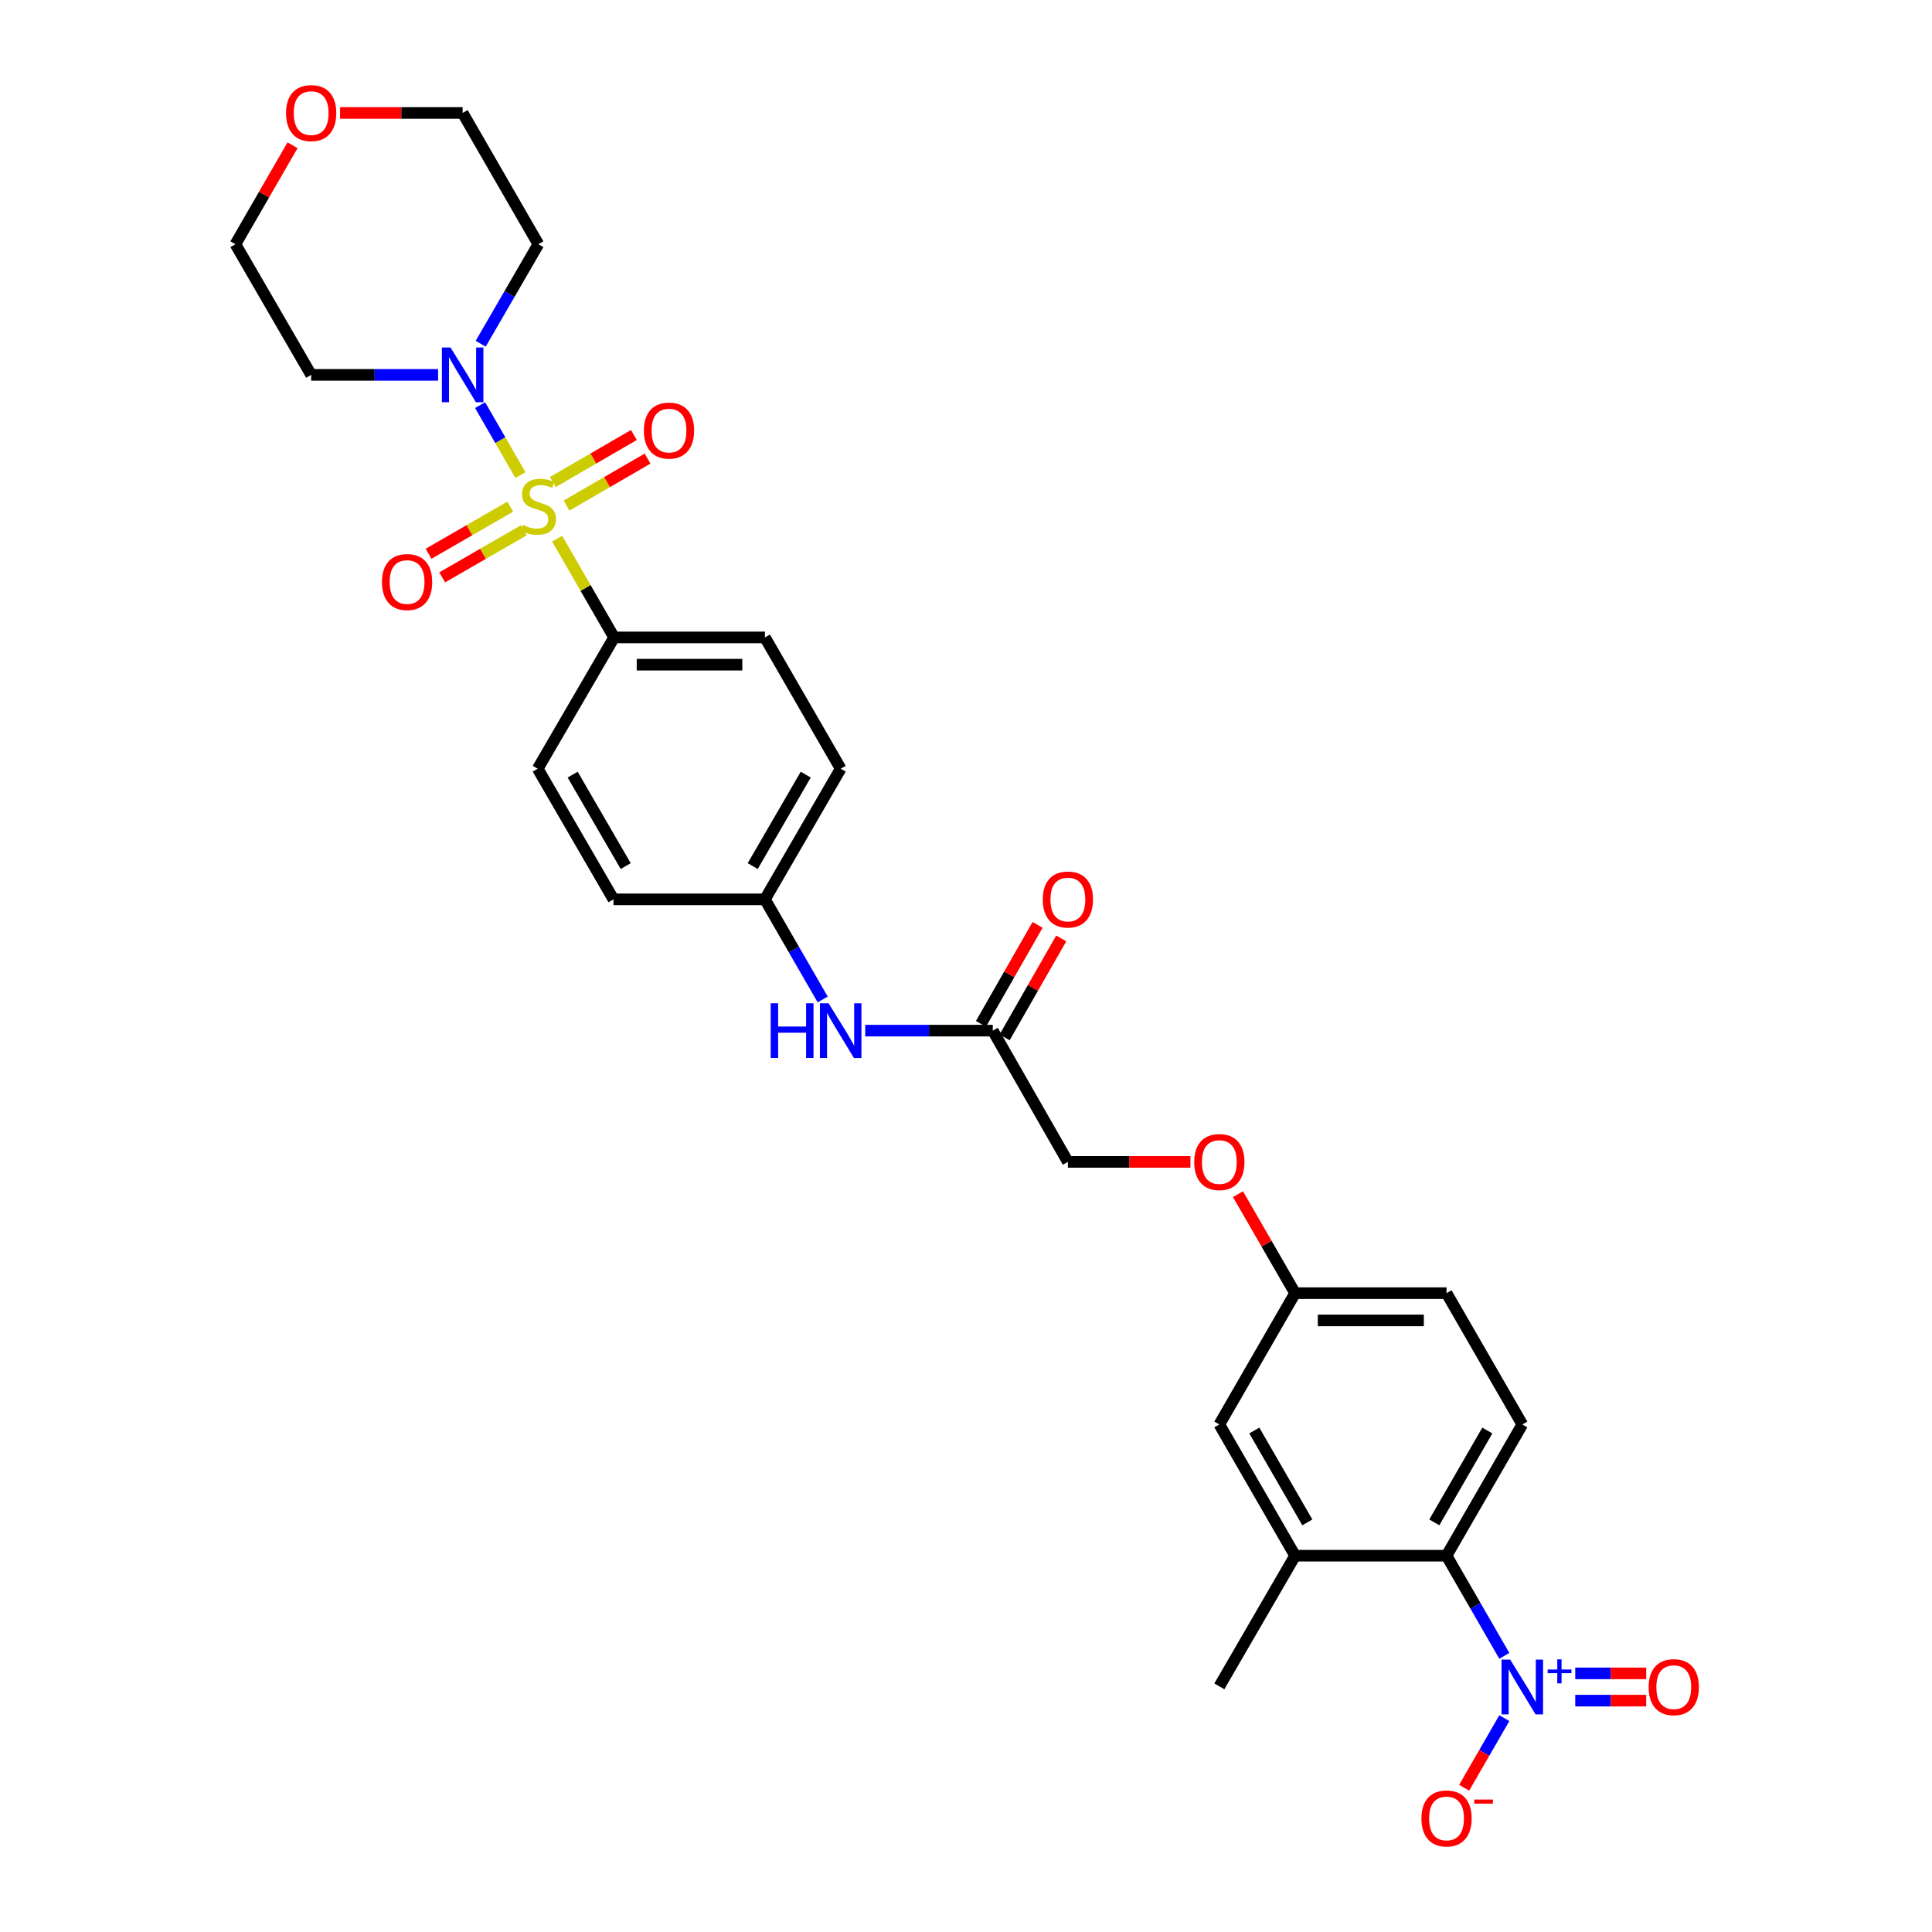 <?xml version='1.0' encoding='iso-8859-1'?>
<svg version='1.1' baseProfile='full'
              xmlns='http://www.w3.org/2000/svg'
                      xmlns:rdkit='http://www.rdkit.org/xml'
                      xmlns:xlink='http://www.w3.org/1999/xlink'
                  xml:space='preserve'
width='1000px' height='1000px' viewBox='0 0 1000 1000'>
<!-- END OF HEADER -->
<rect style='opacity:1.0;fill:#FFFFFF;stroke:none' width='1000' height='1000' x='0' y='0'> </rect>
<path class='bond-1' d='M 269.382,245.905 L 258.938,227.799' style='fill:none;fill-rule:evenodd;stroke:#CCCC00;stroke-width:6px;stroke-linecap:butt;stroke-linejoin:miter;stroke-opacity:1' />
<path class='bond-1' d='M 258.938,227.799 L 248.494,209.692' style='fill:none;fill-rule:evenodd;stroke:#0000FF;stroke-width:6px;stroke-linecap:butt;stroke-linejoin:miter;stroke-opacity:1' />
<path class='bond-3' d='M 288.376,278.828 L 303.118,304.379' style='fill:none;fill-rule:evenodd;stroke:#CCCC00;stroke-width:6px;stroke-linecap:butt;stroke-linejoin:miter;stroke-opacity:1' />
<path class='bond-3' d='M 303.118,304.379 L 317.861,329.93' style='fill:none;fill-rule:evenodd;stroke:#000000;stroke-width:6px;stroke-linecap:butt;stroke-linejoin:miter;stroke-opacity:1' />
<path class='bond-5' d='M 293.23,261.691 L 314.203,249.531' style='fill:none;fill-rule:evenodd;stroke:#CCCC00;stroke-width:6px;stroke-linecap:butt;stroke-linejoin:miter;stroke-opacity:1' />
<path class='bond-5' d='M 314.203,249.531 L 335.175,237.371' style='fill:none;fill-rule:evenodd;stroke:#FF0000;stroke-width:6px;stroke-linecap:butt;stroke-linejoin:miter;stroke-opacity:1' />
<path class='bond-5' d='M 286.154,249.487 L 307.127,237.327' style='fill:none;fill-rule:evenodd;stroke:#CCCC00;stroke-width:6px;stroke-linecap:butt;stroke-linejoin:miter;stroke-opacity:1' />
<path class='bond-5' d='M 307.127,237.327 L 328.099,225.167' style='fill:none;fill-rule:evenodd;stroke:#FF0000;stroke-width:6px;stroke-linecap:butt;stroke-linejoin:miter;stroke-opacity:1' />
<path class='bond-6' d='M 264.093,262.245 L 242.959,274.435' style='fill:none;fill-rule:evenodd;stroke:#CCCC00;stroke-width:6px;stroke-linecap:butt;stroke-linejoin:miter;stroke-opacity:1' />
<path class='bond-6' d='M 242.959,274.435 L 221.825,286.626' style='fill:none;fill-rule:evenodd;stroke:#FF0000;stroke-width:6px;stroke-linecap:butt;stroke-linejoin:miter;stroke-opacity:1' />
<path class='bond-6' d='M 271.142,274.465 L 250.008,286.656' style='fill:none;fill-rule:evenodd;stroke:#CCCC00;stroke-width:6px;stroke-linecap:butt;stroke-linejoin:miter;stroke-opacity:1' />
<path class='bond-6' d='M 250.008,286.656 L 228.874,298.846' style='fill:none;fill-rule:evenodd;stroke:#FF0000;stroke-width:6px;stroke-linecap:butt;stroke-linejoin:miter;stroke-opacity:1' />
<path class='bond-0' d='M 778.638,857.066 L 763.683,831.147' style='fill:none;fill-rule:evenodd;stroke:#0000FF;stroke-width:6px;stroke-linecap:butt;stroke-linejoin:miter;stroke-opacity:1' />
<path class='bond-0' d='M 763.683,831.147 L 748.729,805.228' style='fill:none;fill-rule:evenodd;stroke:#000000;stroke-width:6px;stroke-linecap:butt;stroke-linejoin:miter;stroke-opacity:1' />
<path class='bond-8' d='M 778.637,889.308 L 768.246,907.315' style='fill:none;fill-rule:evenodd;stroke:#0000FF;stroke-width:6px;stroke-linecap:butt;stroke-linejoin:miter;stroke-opacity:1' />
<path class='bond-8' d='M 768.246,907.315 L 757.855,925.322' style='fill:none;fill-rule:evenodd;stroke:#FF0000;stroke-width:6px;stroke-linecap:butt;stroke-linejoin:miter;stroke-opacity:1' />
<path class='bond-10' d='M 815.345,880.241 L 833.704,880.241' style='fill:none;fill-rule:evenodd;stroke:#0000FF;stroke-width:6px;stroke-linecap:butt;stroke-linejoin:miter;stroke-opacity:1' />
<path class='bond-10' d='M 833.704,880.241 L 852.064,880.241' style='fill:none;fill-rule:evenodd;stroke:#FF0000;stroke-width:6px;stroke-linecap:butt;stroke-linejoin:miter;stroke-opacity:1' />
<path class='bond-10' d='M 815.345,866.133 L 833.704,866.133' style='fill:none;fill-rule:evenodd;stroke:#0000FF;stroke-width:6px;stroke-linecap:butt;stroke-linejoin:miter;stroke-opacity:1' />
<path class='bond-10' d='M 833.704,866.133 L 852.064,866.133' style='fill:none;fill-rule:evenodd;stroke:#FF0000;stroke-width:6px;stroke-linecap:butt;stroke-linejoin:miter;stroke-opacity:1' />
<path class='bond-17' d='M 248.803,177.921 L 263.731,152.167' style='fill:none;fill-rule:evenodd;stroke:#0000FF;stroke-width:6px;stroke-linecap:butt;stroke-linejoin:miter;stroke-opacity:1' />
<path class='bond-17' d='M 263.731,152.167 L 278.658,126.413' style='fill:none;fill-rule:evenodd;stroke:#000000;stroke-width:6px;stroke-linecap:butt;stroke-linejoin:miter;stroke-opacity:1' />
<path class='bond-18' d='M 226.763,194.035 L 193.91,194.035' style='fill:none;fill-rule:evenodd;stroke:#0000FF;stroke-width:6px;stroke-linecap:butt;stroke-linejoin:miter;stroke-opacity:1' />
<path class='bond-18' d='M 193.91,194.035 L 161.056,194.035' style='fill:none;fill-rule:evenodd;stroke:#000000;stroke-width:6px;stroke-linecap:butt;stroke-linejoin:miter;stroke-opacity:1' />
<path class='bond-2' d='M 748.729,805.228 L 787.94,737.292' style='fill:none;fill-rule:evenodd;stroke:#000000;stroke-width:6px;stroke-linecap:butt;stroke-linejoin:miter;stroke-opacity:1' />
<path class='bond-2' d='M 742.392,787.985 L 769.84,740.431' style='fill:none;fill-rule:evenodd;stroke:#000000;stroke-width:6px;stroke-linecap:butt;stroke-linejoin:miter;stroke-opacity:1' />
<path class='bond-31' d='M 748.729,805.228 L 670.338,805.228' style='fill:none;fill-rule:evenodd;stroke:#000000;stroke-width:6px;stroke-linecap:butt;stroke-linejoin:miter;stroke-opacity:1' />
<path class='bond-15' d='M 317.861,329.93 L 395.923,329.93' style='fill:none;fill-rule:evenodd;stroke:#000000;stroke-width:6px;stroke-linecap:butt;stroke-linejoin:miter;stroke-opacity:1' />
<path class='bond-15' d='M 329.571,344.037 L 384.214,344.037' style='fill:none;fill-rule:evenodd;stroke:#000000;stroke-width:6px;stroke-linecap:butt;stroke-linejoin:miter;stroke-opacity:1' />
<path class='bond-16' d='M 317.861,329.93 L 278.321,397.881' style='fill:none;fill-rule:evenodd;stroke:#000000;stroke-width:6px;stroke-linecap:butt;stroke-linejoin:miter;stroke-opacity:1' />
<path class='bond-4' d='M 670.338,805.228 L 631.127,737.292' style='fill:none;fill-rule:evenodd;stroke:#000000;stroke-width:6px;stroke-linecap:butt;stroke-linejoin:miter;stroke-opacity:1' />
<path class='bond-4' d='M 676.675,787.985 L 649.227,740.431' style='fill:none;fill-rule:evenodd;stroke:#000000;stroke-width:6px;stroke-linecap:butt;stroke-linejoin:miter;stroke-opacity:1' />
<path class='bond-26' d='M 670.338,805.228 L 631.127,872.85' style='fill:none;fill-rule:evenodd;stroke:#000000;stroke-width:6px;stroke-linecap:butt;stroke-linejoin:miter;stroke-opacity:1' />
<path class='bond-7' d='M 513.862,533.454 L 480.852,533.454' style='fill:none;fill-rule:evenodd;stroke:#000000;stroke-width:6px;stroke-linecap:butt;stroke-linejoin:miter;stroke-opacity:1' />
<path class='bond-7' d='M 480.852,533.454 L 447.842,533.454' style='fill:none;fill-rule:evenodd;stroke:#0000FF;stroke-width:6px;stroke-linecap:butt;stroke-linejoin:miter;stroke-opacity:1' />
<path class='bond-13' d='M 519.985,536.957 L 534.64,511.34' style='fill:none;fill-rule:evenodd;stroke:#000000;stroke-width:6px;stroke-linecap:butt;stroke-linejoin:miter;stroke-opacity:1' />
<path class='bond-13' d='M 534.64,511.34 L 549.295,485.723' style='fill:none;fill-rule:evenodd;stroke:#FF0000;stroke-width:6px;stroke-linecap:butt;stroke-linejoin:miter;stroke-opacity:1' />
<path class='bond-13' d='M 507.739,529.952 L 522.395,504.335' style='fill:none;fill-rule:evenodd;stroke:#000000;stroke-width:6px;stroke-linecap:butt;stroke-linejoin:miter;stroke-opacity:1' />
<path class='bond-13' d='M 522.395,504.335 L 537.05,478.718' style='fill:none;fill-rule:evenodd;stroke:#FF0000;stroke-width:6px;stroke-linecap:butt;stroke-linejoin:miter;stroke-opacity:1' />
<path class='bond-22' d='M 513.862,533.454 L 552.736,601.39' style='fill:none;fill-rule:evenodd;stroke:#000000;stroke-width:6px;stroke-linecap:butt;stroke-linejoin:miter;stroke-opacity:1' />
<path class='bond-9' d='M 787.94,737.292 L 748.729,669.341' style='fill:none;fill-rule:evenodd;stroke:#000000;stroke-width:6px;stroke-linecap:butt;stroke-linejoin:miter;stroke-opacity:1' />
<path class='bond-11' d='M 425.831,517.333 L 410.877,491.418' style='fill:none;fill-rule:evenodd;stroke:#0000FF;stroke-width:6px;stroke-linecap:butt;stroke-linejoin:miter;stroke-opacity:1' />
<path class='bond-11' d='M 410.877,491.418 L 395.923,465.503' style='fill:none;fill-rule:evenodd;stroke:#000000;stroke-width:6px;stroke-linecap:butt;stroke-linejoin:miter;stroke-opacity:1' />
<path class='bond-12' d='M 631.127,737.292 L 670.338,669.341' style='fill:none;fill-rule:evenodd;stroke:#000000;stroke-width:6px;stroke-linecap:butt;stroke-linejoin:miter;stroke-opacity:1' />
<path class='bond-14' d='M 151.409,75.183 L 136.631,100.798' style='fill:none;fill-rule:evenodd;stroke:#FF0000;stroke-width:6px;stroke-linecap:butt;stroke-linejoin:miter;stroke-opacity:1' />
<path class='bond-14' d='M 136.631,100.798 L 121.853,126.413' style='fill:none;fill-rule:evenodd;stroke:#000000;stroke-width:6px;stroke-linecap:butt;stroke-linejoin:miter;stroke-opacity:1' />
<path class='bond-30' d='M 176.017,58.462 L 207.74,58.462' style='fill:none;fill-rule:evenodd;stroke:#FF0000;stroke-width:6px;stroke-linecap:butt;stroke-linejoin:miter;stroke-opacity:1' />
<path class='bond-30' d='M 207.74,58.462 L 239.463,58.462' style='fill:none;fill-rule:evenodd;stroke:#000000;stroke-width:6px;stroke-linecap:butt;stroke-linejoin:miter;stroke-opacity:1' />
<path class='bond-25' d='M 395.923,329.93 L 435.134,397.881' style='fill:none;fill-rule:evenodd;stroke:#000000;stroke-width:6px;stroke-linecap:butt;stroke-linejoin:miter;stroke-opacity:1' />
<path class='bond-24' d='M 278.321,397.881 L 317.532,465.503' style='fill:none;fill-rule:evenodd;stroke:#000000;stroke-width:6px;stroke-linecap:butt;stroke-linejoin:miter;stroke-opacity:1' />
<path class='bond-24' d='M 296.407,400.948 L 323.855,448.283' style='fill:none;fill-rule:evenodd;stroke:#000000;stroke-width:6px;stroke-linecap:butt;stroke-linejoin:miter;stroke-opacity:1' />
<path class='bond-27' d='M 278.658,126.413 L 239.463,58.462' style='fill:none;fill-rule:evenodd;stroke:#000000;stroke-width:6px;stroke-linecap:butt;stroke-linejoin:miter;stroke-opacity:1' />
<path class='bond-28' d='M 161.056,194.035 L 121.853,126.413' style='fill:none;fill-rule:evenodd;stroke:#000000;stroke-width:6px;stroke-linecap:butt;stroke-linejoin:miter;stroke-opacity:1' />
<path class='bond-19' d='M 670.338,669.341 L 655.557,643.726' style='fill:none;fill-rule:evenodd;stroke:#000000;stroke-width:6px;stroke-linecap:butt;stroke-linejoin:miter;stroke-opacity:1' />
<path class='bond-19' d='M 655.557,643.726 L 640.776,618.111' style='fill:none;fill-rule:evenodd;stroke:#FF0000;stroke-width:6px;stroke-linecap:butt;stroke-linejoin:miter;stroke-opacity:1' />
<path class='bond-23' d='M 670.338,669.341 L 748.729,669.341' style='fill:none;fill-rule:evenodd;stroke:#000000;stroke-width:6px;stroke-linecap:butt;stroke-linejoin:miter;stroke-opacity:1' />
<path class='bond-23' d='M 682.097,683.449 L 736.97,683.449' style='fill:none;fill-rule:evenodd;stroke:#000000;stroke-width:6px;stroke-linecap:butt;stroke-linejoin:miter;stroke-opacity:1' />
<path class='bond-20' d='M 616.167,601.39 L 584.452,601.39' style='fill:none;fill-rule:evenodd;stroke:#FF0000;stroke-width:6px;stroke-linecap:butt;stroke-linejoin:miter;stroke-opacity:1' />
<path class='bond-20' d='M 584.452,601.39 L 552.736,601.39' style='fill:none;fill-rule:evenodd;stroke:#000000;stroke-width:6px;stroke-linecap:butt;stroke-linejoin:miter;stroke-opacity:1' />
<path class='bond-21' d='M 395.923,465.503 L 317.532,465.503' style='fill:none;fill-rule:evenodd;stroke:#000000;stroke-width:6px;stroke-linecap:butt;stroke-linejoin:miter;stroke-opacity:1' />
<path class='bond-29' d='M 395.923,465.503 L 435.134,397.881' style='fill:none;fill-rule:evenodd;stroke:#000000;stroke-width:6px;stroke-linecap:butt;stroke-linejoin:miter;stroke-opacity:1' />
<path class='bond-29' d='M 389.601,448.283 L 417.048,400.948' style='fill:none;fill-rule:evenodd;stroke:#000000;stroke-width:6px;stroke-linecap:butt;stroke-linejoin:miter;stroke-opacity:1' />
<path  class='atom-0' d='M 270.658 271.707
Q 270.978 271.827, 272.298 272.387
Q 273.618 272.947, 275.058 273.307
Q 276.538 273.627, 277.978 273.627
Q 280.658 273.627, 282.218 272.347
Q 283.778 271.027, 283.778 268.747
Q 283.778 267.187, 282.978 266.227
Q 282.218 265.267, 281.018 264.747
Q 279.818 264.227, 277.818 263.627
Q 275.298 262.867, 273.778 262.147
Q 272.298 261.427, 271.218 259.907
Q 270.178 258.387, 270.178 255.827
Q 270.178 252.267, 272.578 250.067
Q 275.018 247.867, 279.818 247.867
Q 283.098 247.867, 286.818 249.427
L 285.898 252.507
Q 282.498 251.107, 279.938 251.107
Q 277.178 251.107, 275.658 252.267
Q 274.138 253.387, 274.178 255.347
Q 274.178 256.867, 274.938 257.787
Q 275.738 258.707, 276.858 259.227
Q 278.018 259.747, 279.938 260.347
Q 282.498 261.147, 284.018 261.947
Q 285.538 262.747, 286.618 264.387
Q 287.738 265.987, 287.738 268.747
Q 287.738 272.667, 285.098 274.787
Q 282.498 276.867, 278.138 276.867
Q 275.618 276.867, 273.698 276.307
Q 271.818 275.787, 269.578 274.867
L 270.658 271.707
' fill='#CCCC00'/>
<path  class='atom-1' d='M 781.68 859.027
L 790.96 874.027
Q 791.88 875.507, 793.36 878.187
Q 794.84 880.867, 794.92 881.027
L 794.92 859.027
L 798.68 859.027
L 798.68 887.347
L 794.8 887.347
L 784.84 870.947
Q 783.68 869.027, 782.44 866.827
Q 781.24 864.627, 780.88 863.947
L 780.88 887.347
L 777.2 887.347
L 777.2 859.027
L 781.68 859.027
' fill='#0000FF'/>
<path  class='atom-1' d='M 801.056 864.132
L 806.045 864.132
L 806.045 858.878
L 808.263 858.878
L 808.263 864.132
L 813.385 864.132
L 813.385 866.033
L 808.263 866.033
L 808.263 871.313
L 806.045 871.313
L 806.045 866.033
L 801.056 866.033
L 801.056 864.132
' fill='#0000FF'/>
<path  class='atom-2' d='M 233.203 179.875
L 242.483 194.875
Q 243.403 196.355, 244.883 199.035
Q 246.363 201.715, 246.443 201.875
L 246.443 179.875
L 250.203 179.875
L 250.203 208.195
L 246.323 208.195
L 236.363 191.795
Q 235.203 189.875, 233.963 187.675
Q 232.763 185.475, 232.403 184.795
L 232.403 208.195
L 228.723 208.195
L 228.723 179.875
L 233.203 179.875
' fill='#0000FF'/>
<path  class='atom-6' d='M 333.272 222.863
Q 333.272 216.063, 336.632 212.263
Q 339.992 208.463, 346.272 208.463
Q 352.552 208.463, 355.912 212.263
Q 359.272 216.063, 359.272 222.863
Q 359.272 229.743, 355.872 233.663
Q 352.472 237.543, 346.272 237.543
Q 340.032 237.543, 336.632 233.663
Q 333.272 229.783, 333.272 222.863
M 346.272 234.343
Q 350.592 234.343, 352.912 231.463
Q 355.272 228.543, 355.272 222.863
Q 355.272 217.303, 352.912 214.503
Q 350.592 211.663, 346.272 211.663
Q 341.952 211.663, 339.592 214.463
Q 337.272 217.263, 337.272 222.863
Q 337.272 228.583, 339.592 231.463
Q 341.952 234.343, 346.272 234.343
' fill='#FF0000'/>
<path  class='atom-7' d='M 197.707 301.262
Q 197.707 294.462, 201.067 290.662
Q 204.427 286.862, 210.707 286.862
Q 216.987 286.862, 220.347 290.662
Q 223.707 294.462, 223.707 301.262
Q 223.707 308.142, 220.307 312.062
Q 216.907 315.942, 210.707 315.942
Q 204.467 315.942, 201.067 312.062
Q 197.707 308.182, 197.707 301.262
M 210.707 312.742
Q 215.027 312.742, 217.347 309.862
Q 219.707 306.942, 219.707 301.262
Q 219.707 295.702, 217.347 292.902
Q 215.027 290.062, 210.707 290.062
Q 206.387 290.062, 204.027 292.862
Q 201.707 295.662, 201.707 301.262
Q 201.707 306.982, 204.027 309.862
Q 206.387 312.742, 210.707 312.742
' fill='#FF0000'/>
<path  class='atom-9' d='M 735.729 941.218
Q 735.729 934.418, 739.089 930.618
Q 742.449 926.818, 748.729 926.818
Q 755.009 926.818, 758.369 930.618
Q 761.729 934.418, 761.729 941.218
Q 761.729 948.098, 758.329 952.018
Q 754.929 955.898, 748.729 955.898
Q 742.489 955.898, 739.089 952.018
Q 735.729 948.138, 735.729 941.218
M 748.729 952.698
Q 753.049 952.698, 755.369 949.818
Q 757.729 946.898, 757.729 941.218
Q 757.729 935.658, 755.369 932.858
Q 753.049 930.018, 748.729 930.018
Q 744.409 930.018, 742.049 932.818
Q 739.729 935.618, 739.729 941.218
Q 739.729 946.938, 742.049 949.818
Q 744.409 952.698, 748.729 952.698
' fill='#FF0000'/>
<path  class='atom-9' d='M 763.049 931.441
L 772.737 931.441
L 772.737 933.553
L 763.049 933.553
L 763.049 931.441
' fill='#FF0000'/>
<path  class='atom-11' d='M 853.338 873.267
Q 853.338 866.467, 856.698 862.667
Q 860.058 858.867, 866.338 858.867
Q 872.618 858.867, 875.978 862.667
Q 879.338 866.467, 879.338 873.267
Q 879.338 880.147, 875.938 884.067
Q 872.538 887.947, 866.338 887.947
Q 860.098 887.947, 856.698 884.067
Q 853.338 880.187, 853.338 873.267
M 866.338 884.747
Q 870.658 884.747, 872.978 881.867
Q 875.338 878.947, 875.338 873.267
Q 875.338 867.707, 872.978 864.907
Q 870.658 862.067, 866.338 862.067
Q 862.018 862.067, 859.658 864.867
Q 857.338 867.667, 857.338 873.267
Q 857.338 878.987, 859.658 881.867
Q 862.018 884.747, 866.338 884.747
' fill='#FF0000'/>
<path  class='atom-12' d='M 398.914 519.294
L 402.754 519.294
L 402.754 531.334
L 417.234 531.334
L 417.234 519.294
L 421.074 519.294
L 421.074 547.614
L 417.234 547.614
L 417.234 534.534
L 402.754 534.534
L 402.754 547.614
L 398.914 547.614
L 398.914 519.294
' fill='#0000FF'/>
<path  class='atom-12' d='M 428.874 519.294
L 438.154 534.294
Q 439.074 535.774, 440.554 538.454
Q 442.034 541.134, 442.114 541.294
L 442.114 519.294
L 445.874 519.294
L 445.874 547.614
L 441.994 547.614
L 432.034 531.214
Q 430.874 529.294, 429.634 527.094
Q 428.434 524.894, 428.074 524.214
L 428.074 547.614
L 424.394 547.614
L 424.394 519.294
L 428.874 519.294
' fill='#0000FF'/>
<path  class='atom-14' d='M 539.736 465.583
Q 539.736 458.783, 543.096 454.983
Q 546.456 451.183, 552.736 451.183
Q 559.016 451.183, 562.376 454.983
Q 565.736 458.783, 565.736 465.583
Q 565.736 472.463, 562.336 476.383
Q 558.936 480.263, 552.736 480.263
Q 546.496 480.263, 543.096 476.383
Q 539.736 472.503, 539.736 465.583
M 552.736 477.063
Q 557.056 477.063, 559.376 474.183
Q 561.736 471.263, 561.736 465.583
Q 561.736 460.023, 559.376 457.223
Q 557.056 454.383, 552.736 454.383
Q 548.416 454.383, 546.056 457.183
Q 543.736 459.983, 543.736 465.583
Q 543.736 471.303, 546.056 474.183
Q 548.416 477.063, 552.736 477.063
' fill='#FF0000'/>
<path  class='atom-15' d='M 148.056 58.542
Q 148.056 51.742, 151.416 47.942
Q 154.776 44.142, 161.056 44.142
Q 167.336 44.142, 170.696 47.942
Q 174.056 51.742, 174.056 58.542
Q 174.056 65.422, 170.656 69.342
Q 167.256 73.222, 161.056 73.222
Q 154.816 73.222, 151.416 69.342
Q 148.056 65.462, 148.056 58.542
M 161.056 70.022
Q 165.376 70.022, 167.696 67.142
Q 170.056 64.222, 170.056 58.542
Q 170.056 52.982, 167.696 50.182
Q 165.376 47.342, 161.056 47.342
Q 156.736 47.342, 154.376 50.142
Q 152.056 52.942, 152.056 58.542
Q 152.056 64.262, 154.376 67.142
Q 156.736 70.022, 161.056 70.022
' fill='#FF0000'/>
<path  class='atom-21' d='M 618.127 601.47
Q 618.127 594.67, 621.487 590.87
Q 624.847 587.07, 631.127 587.07
Q 637.407 587.07, 640.767 590.87
Q 644.127 594.67, 644.127 601.47
Q 644.127 608.35, 640.727 612.27
Q 637.327 616.15, 631.127 616.15
Q 624.887 616.15, 621.487 612.27
Q 618.127 608.39, 618.127 601.47
M 631.127 612.95
Q 635.447 612.95, 637.767 610.07
Q 640.127 607.15, 640.127 601.47
Q 640.127 595.91, 637.767 593.11
Q 635.447 590.27, 631.127 590.27
Q 626.807 590.27, 624.447 593.07
Q 622.127 595.87, 622.127 601.47
Q 622.127 607.19, 624.447 610.07
Q 626.807 612.95, 631.127 612.95
' fill='#FF0000'/>
</svg>

